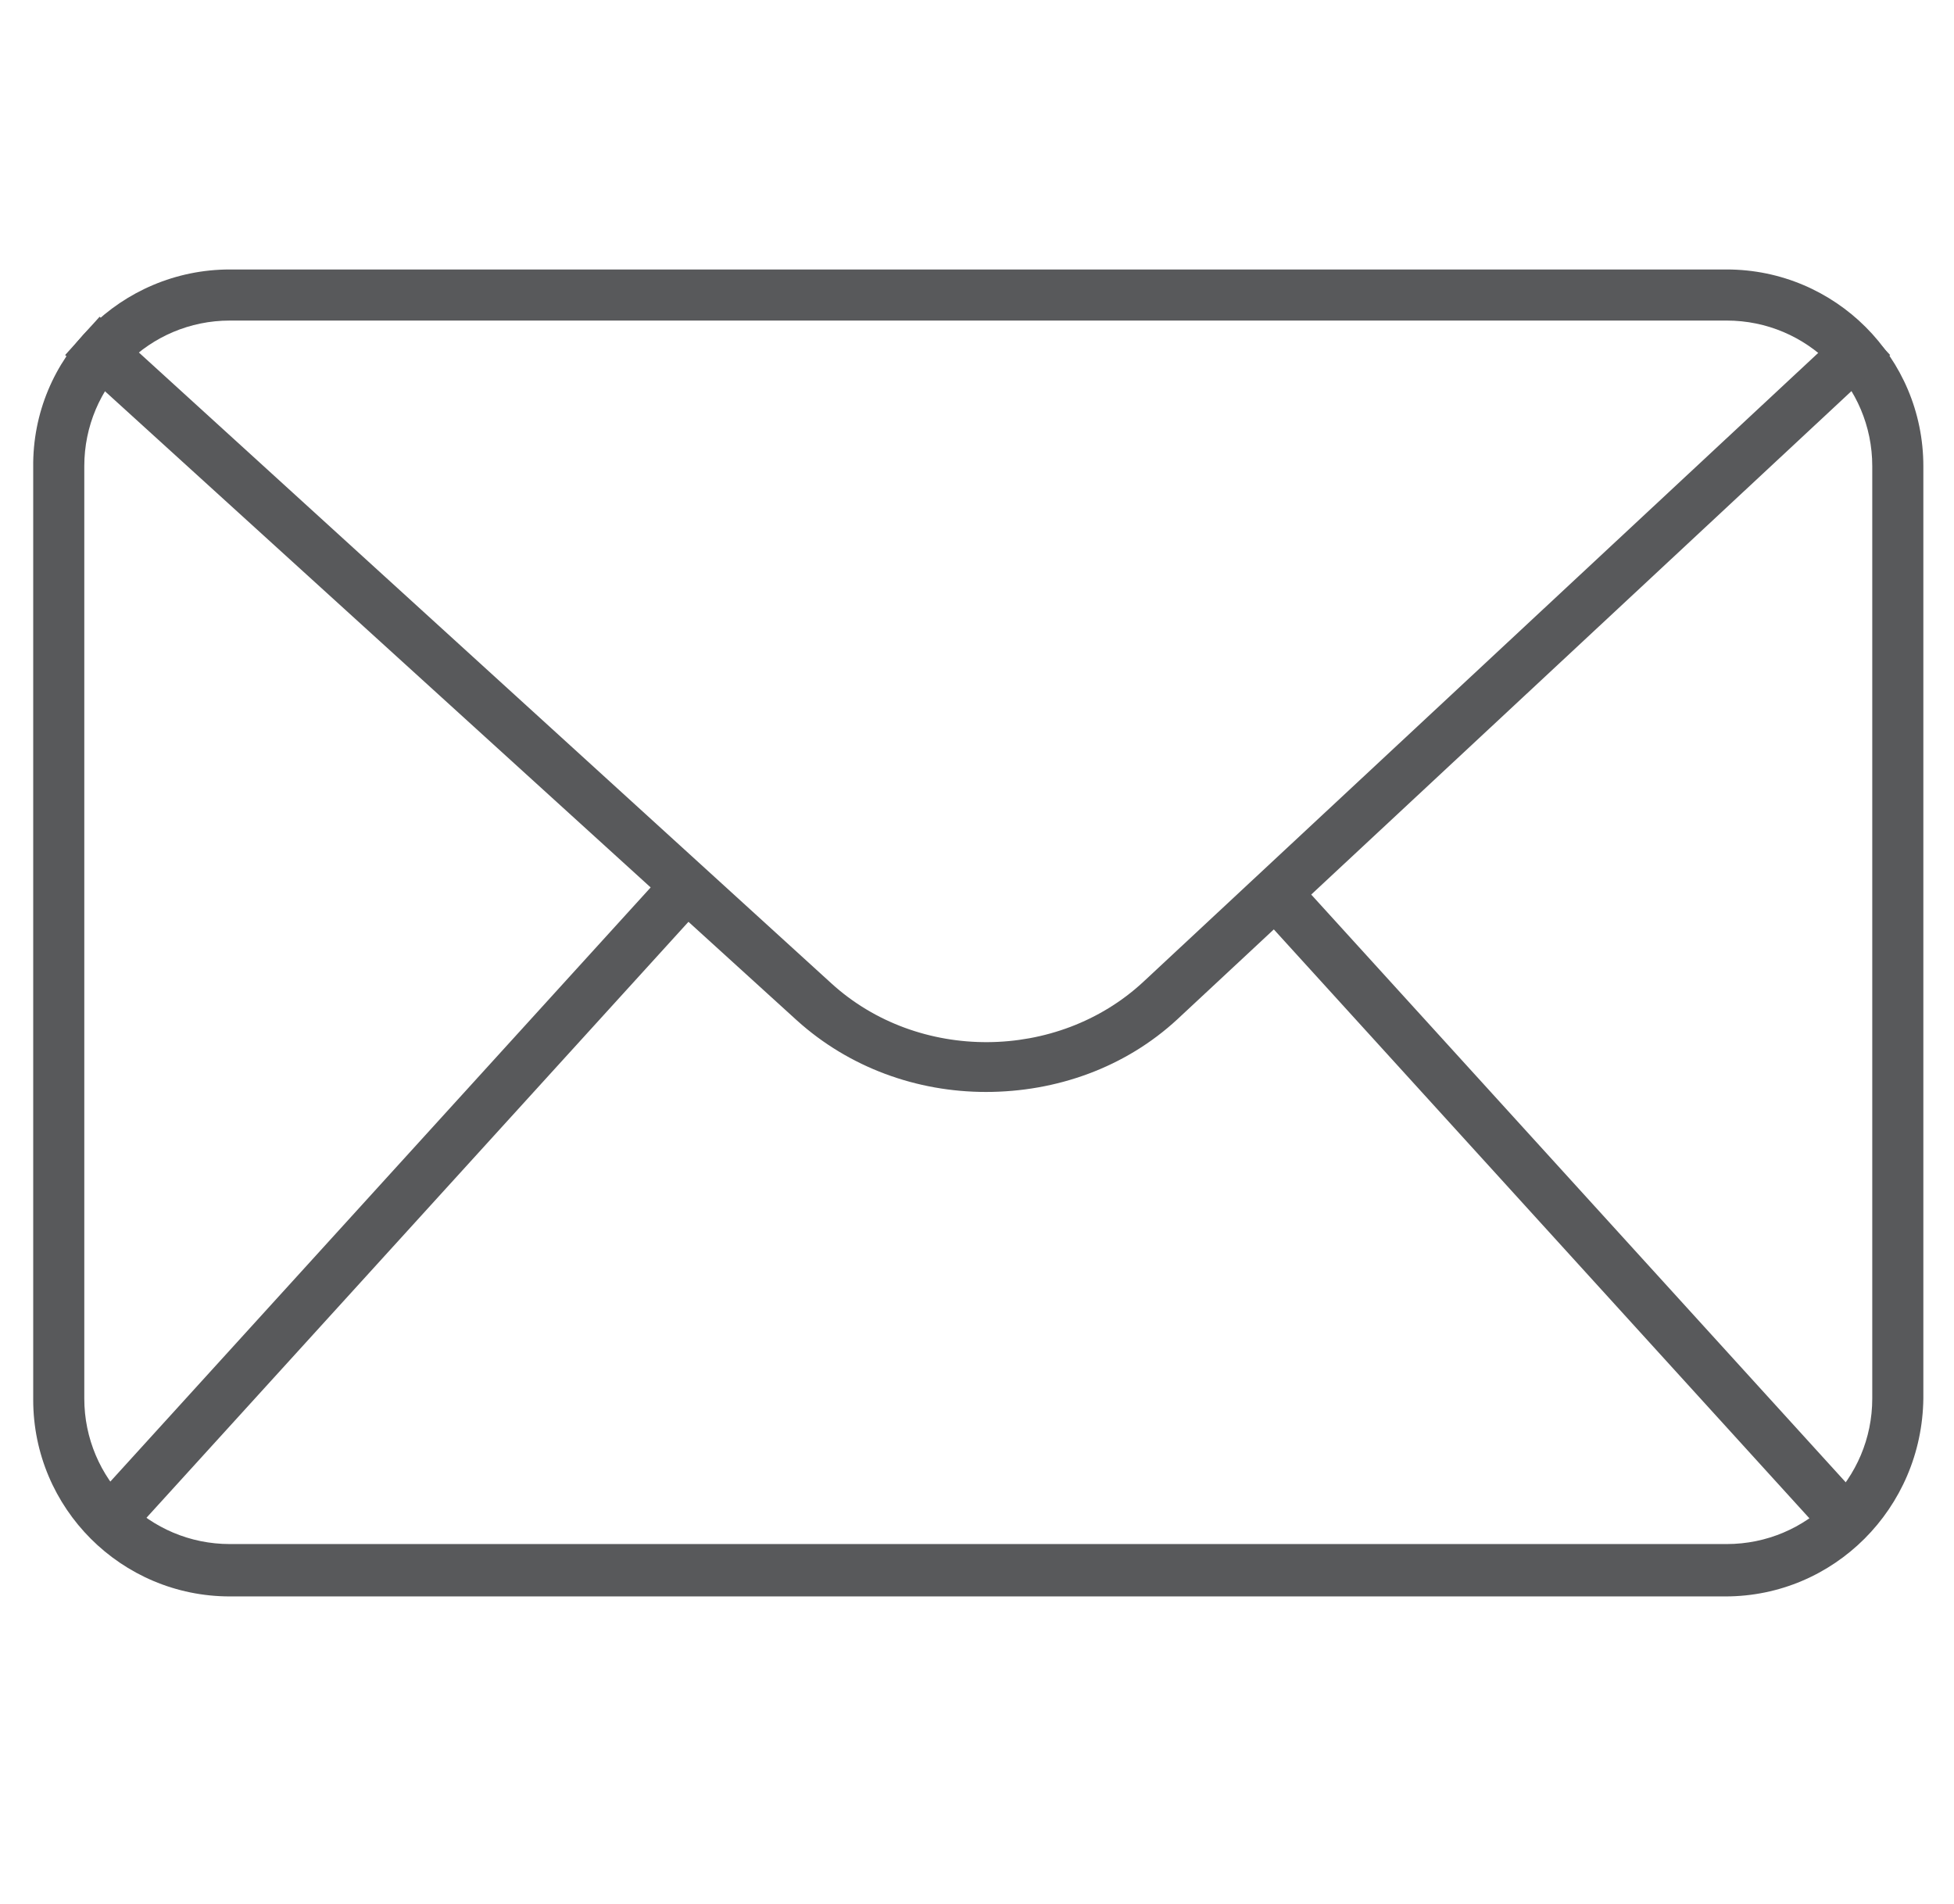 <?xml version="1.0" encoding="utf-8"?>
<!-- Generator: Adobe Illustrator 23.0.6, SVG Export Plug-In . SVG Version: 6.00 Build 0)  -->
<svg version="1.1" id="Layer_1" xmlns="http://www.w3.org/2000/svg" xmlns:xlink="http://www.w3.org/1999/xlink" x="0px" y="0px"
	 viewBox="0 0 153 149.1" style="enable-background:new 0 0 153 149.1;" xml:space="preserve">
<style type="text/css">
	.st0{fill:#58595B;}
</style>
<g>
	<path class="st0" d="M135.1,125H18c-8.5,0-15.4-6.9-15.4-15.4v-73C2.5,28,9.5,21.1,18,21.1h117.2c8.5,0,15.4,6.9,15.4,15.4v73
		C150.5,118.1,143.6,125,135.1,125z M18,25.1c-6.3,0-11.4,5.1-11.4,11.4v73c0,6.3,5.1,11.4,11.4,11.4h117.2
		c6.3,0,11.4-5.1,11.4-11.4v-73c0-6.3-5.1-11.4-11.4-11.4H18z"/>
	<path class="st0" d="M77.2,85.5c-5.4,0-10.7-1.9-14.8-5.6L5.1,27.8l2.7-3L65.1,77c6.8,6.2,17.7,6.1,24.4-0.1l55.8-52l2.7,2.9
		l-55.8,52C88.1,83.6,82.7,85.5,77.2,85.5z"/>
	<rect x="-2.5" y="92.2" transform="matrix(0.673 -0.74 0.74 0.673 -59.532 53.893)" class="st0" width="67.2" height="4"/>
	
		<rect x="119.9" y="60.6" transform="matrix(0.74 -0.673 0.673 0.74 -31.672 106.528)" class="st0" width="4" height="67.2"/>
</g>
</svg>

